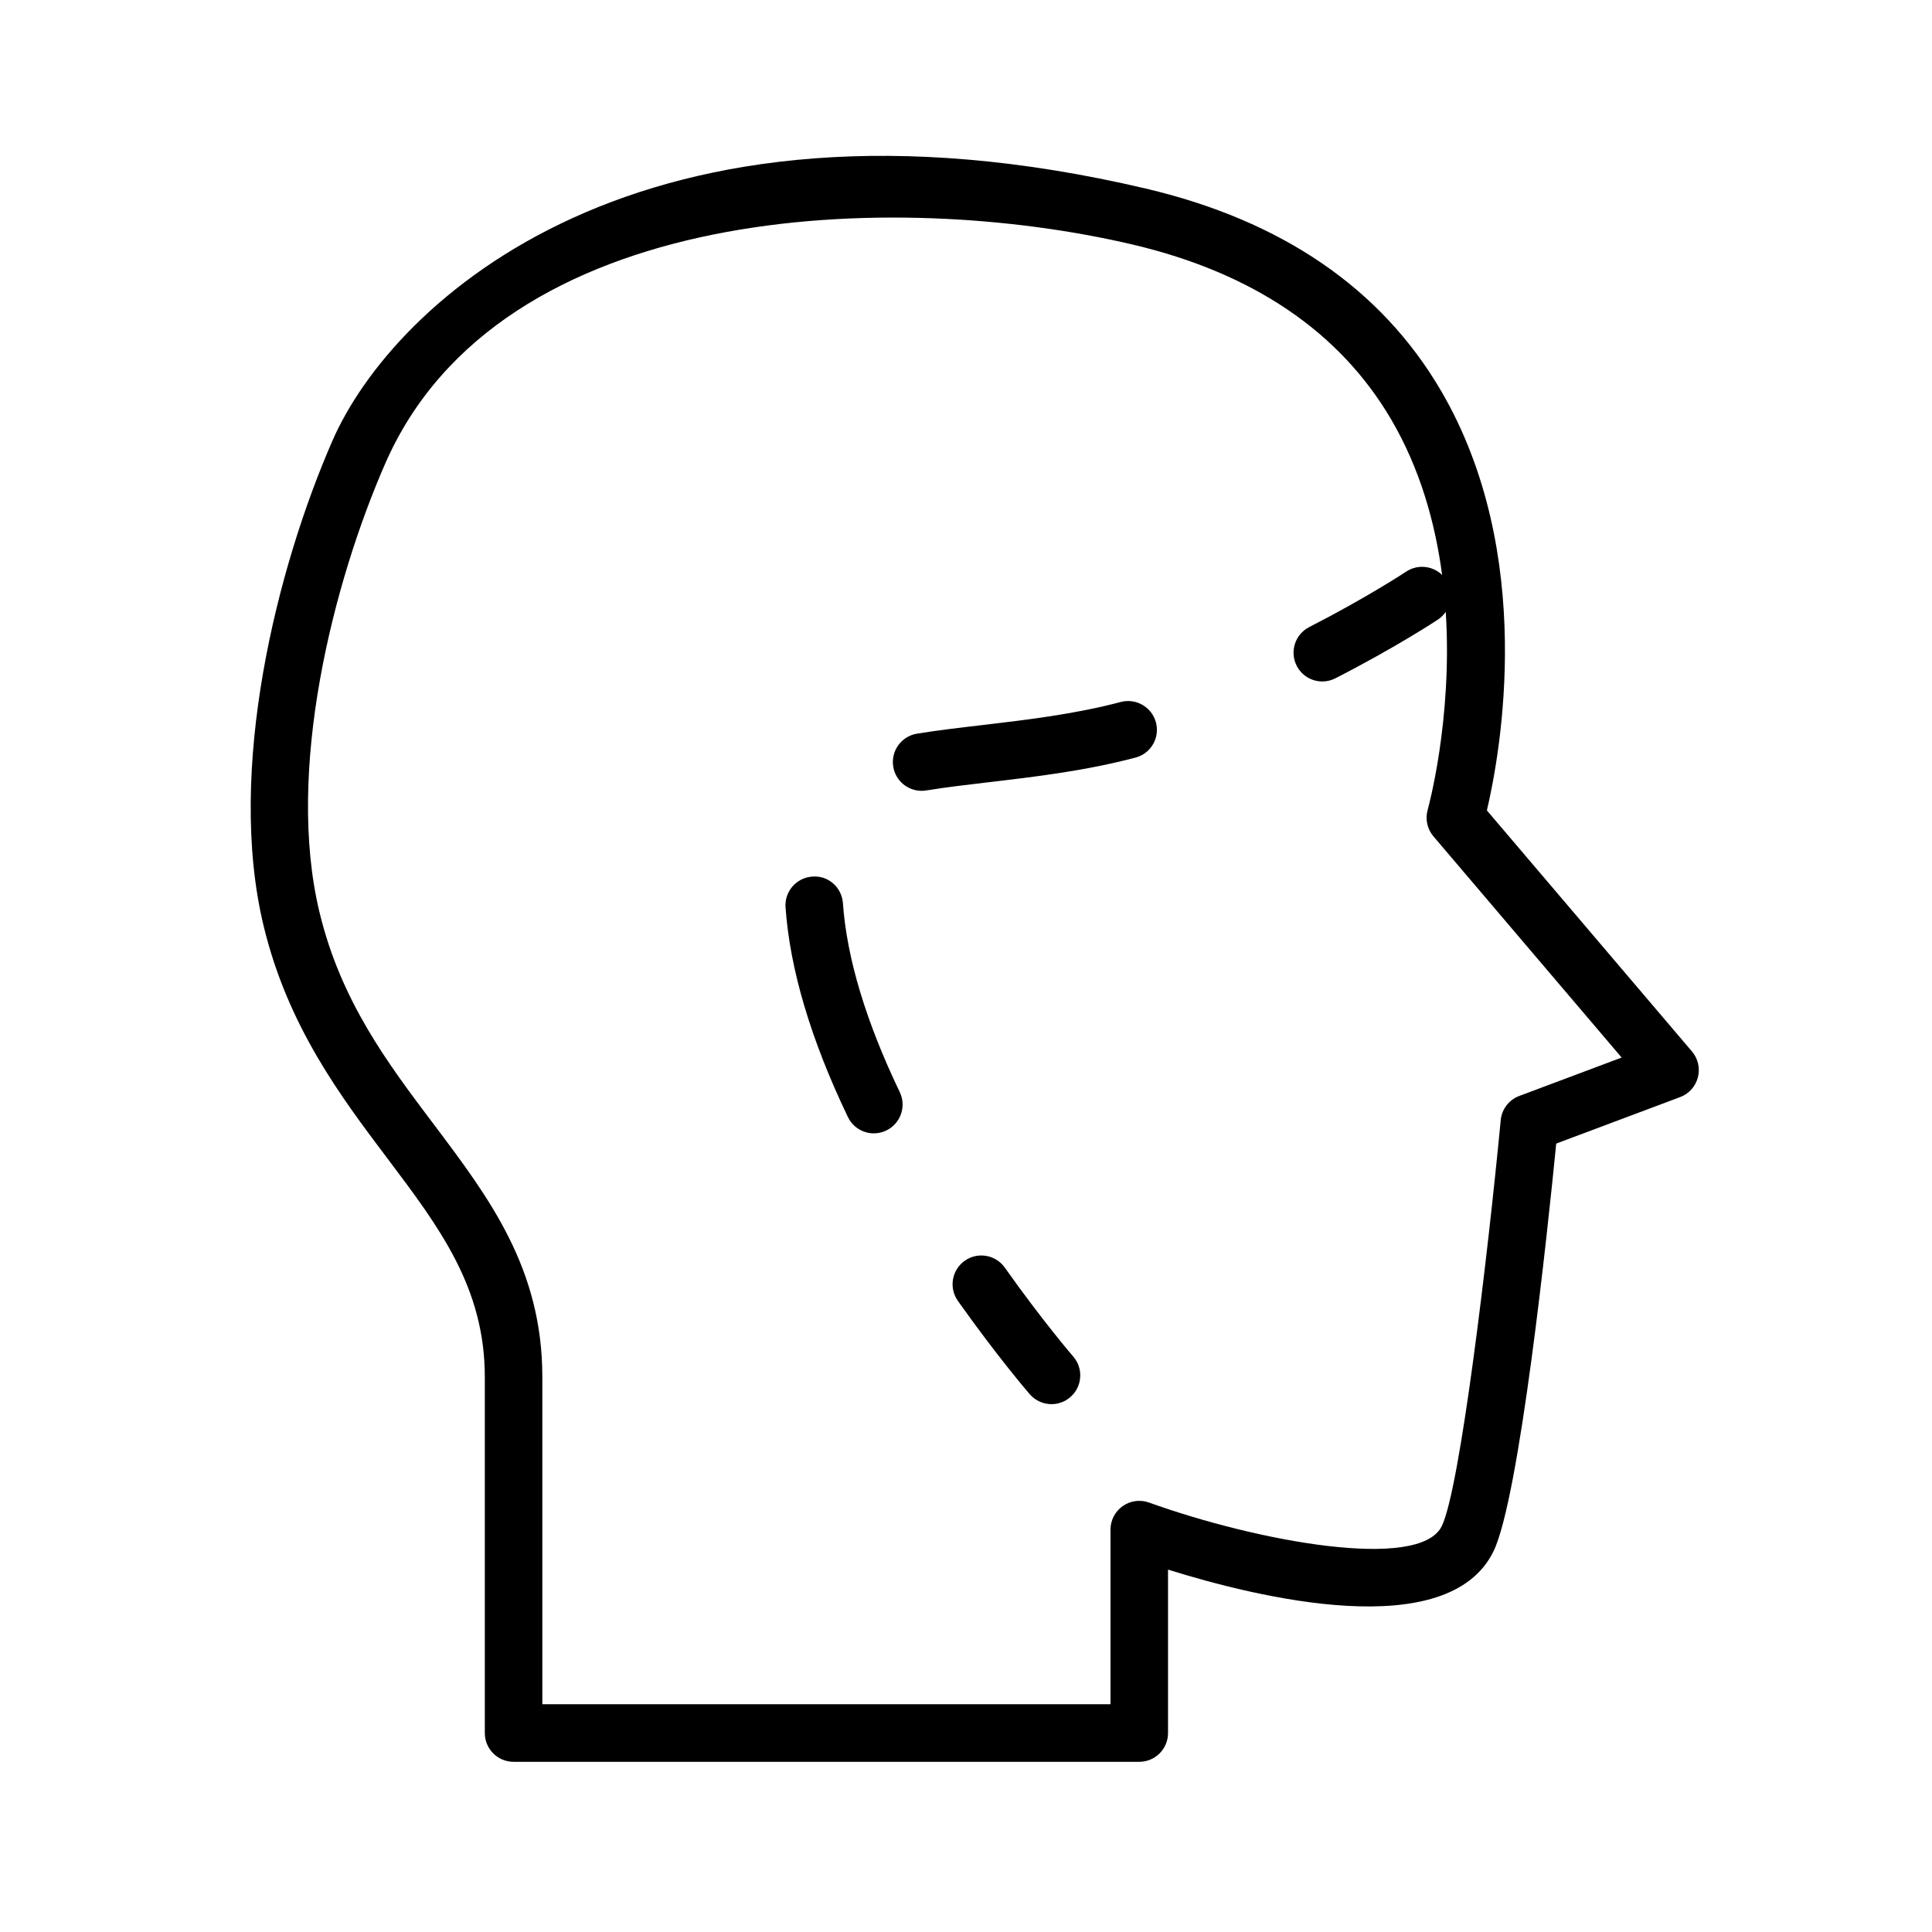 <?xml version="1.0" encoding="iso-8859-1"?>
<!-- Generator: Adobe Illustrator 21.0.2, SVG Export Plug-In . SVG Version: 6.00 Build 0)  -->
<svg version="1.1" id="Layer_1" xmlns="http://www.w3.org/2000/svg" xmlns:xlink="http://www.w3.org/1999/xlink" x="0px" y="0px"
	 viewBox="0 0 100.75 100.75" style="enable-background:new 0 0 100.75 100.75;" xml:space="preserve">
<path d="M88.233,54.832l-10.695-12.57c0.693-2.946,2.611-13.354-2.405-21.907c-3.115-5.313-8.29-8.853-15.379-10.521
	c-26.303-6.185-39.245,5.89-42.413,13.138c-2.889,6.599-5.562,17.193-3.589,25.332c1.264,5.224,4.017,8.876,6.445,12.098
	c2.729,3.62,5.085,6.746,5.085,11.413v18.56c0,0.829,0.671,1.5,1.5,1.5H59.41c0.829,0,1.5-0.671,1.5-1.5v-8.523
	c4.682,1.465,14.596,3.89,16.968-0.945c0,0,0-0.001,0.001-0.001c1.357-2.774,2.821-16.67,3.275-21.271l6.462-2.424
	c0.458-0.171,0.803-0.555,0.925-1.028C88.665,55.707,88.549,55.204,88.233,54.832z M79.226,57.152
	c-0.537,0.201-0.912,0.691-0.966,1.261c-0.685,7.154-2.125,19.226-3.074,21.171c-1.16,2.365-9.611,0.805-15.267-1.229
	c-0.461-0.166-0.971-0.097-1.371,0.184c-0.4,0.281-0.638,0.739-0.638,1.227v9.107H28.282v-17.06c0-5.671-2.764-9.338-5.69-13.219
	c-2.363-3.135-4.807-6.377-5.925-10.998c-1.797-7.414,0.72-17.251,3.422-23.423c5.986-13.696,26.589-14.334,38.978-11.42
	c6.252,1.472,10.785,4.534,13.47,9.103c1.521,2.588,2.308,5.419,2.667,8.127c-0.495-0.481-1.274-0.572-1.874-0.175
	c-0.02,0.014-2.034,1.345-5.058,2.894c-0.737,0.377-1.029,1.282-0.651,2.019c0.266,0.518,0.791,0.816,1.336,0.816
	c0.23,0,0.464-0.053,0.683-0.166c3.172-1.625,5.262-3.006,5.349-3.064c0.165-0.109,0.298-0.247,0.404-0.4
	c0.36,5.61-0.921,10.25-0.942,10.323c-0.137,0.482-0.025,1.002,0.3,1.384l9.814,11.535L79.226,57.152z"/>
<path d="M43.957,47.104c-0.058-0.826-0.76-1.464-1.602-1.391c-0.826,0.058-1.449,0.775-1.391,1.602
	c0.227,3.23,1.321,6.909,3.252,10.935c0.258,0.538,0.794,0.852,1.354,0.852c0.218,0,0.438-0.048,0.647-0.148
	c0.747-0.358,1.062-1.254,0.704-2.001C45.155,53.269,44.158,49.955,43.957,47.104z"/>
<path d="M58.441,36.608c-2.401,0.637-4.96,0.938-7.219,1.203c-1.207,0.142-2.347,0.275-3.405,0.449
	c-0.817,0.134-1.371,0.906-1.236,1.724c0.121,0.735,0.757,1.256,1.478,1.256c0.081,0,0.163-0.006,0.246-0.02
	c0.989-0.163,2.095-0.292,3.267-0.43c2.358-0.277,5.031-0.59,7.655-1.287l0.009-0.002c0.795-0.221,1.258-1.041,1.042-1.837
	C60.061,36.867,59.235,36.396,58.441,36.608z"/>
<path d="M52.399,66.104c-0.479-0.676-1.416-0.836-2.091-0.357c-0.676,0.479-0.835,1.415-0.357,2.091
	c2.073,2.926,3.681,4.79,3.749,4.868c0.296,0.342,0.714,0.518,1.134,0.518c0.348,0,0.697-0.121,0.981-0.366
	c0.626-0.542,0.695-1.489,0.153-2.116C55.952,70.725,54.381,68.903,52.399,66.104z"/>
</svg>
